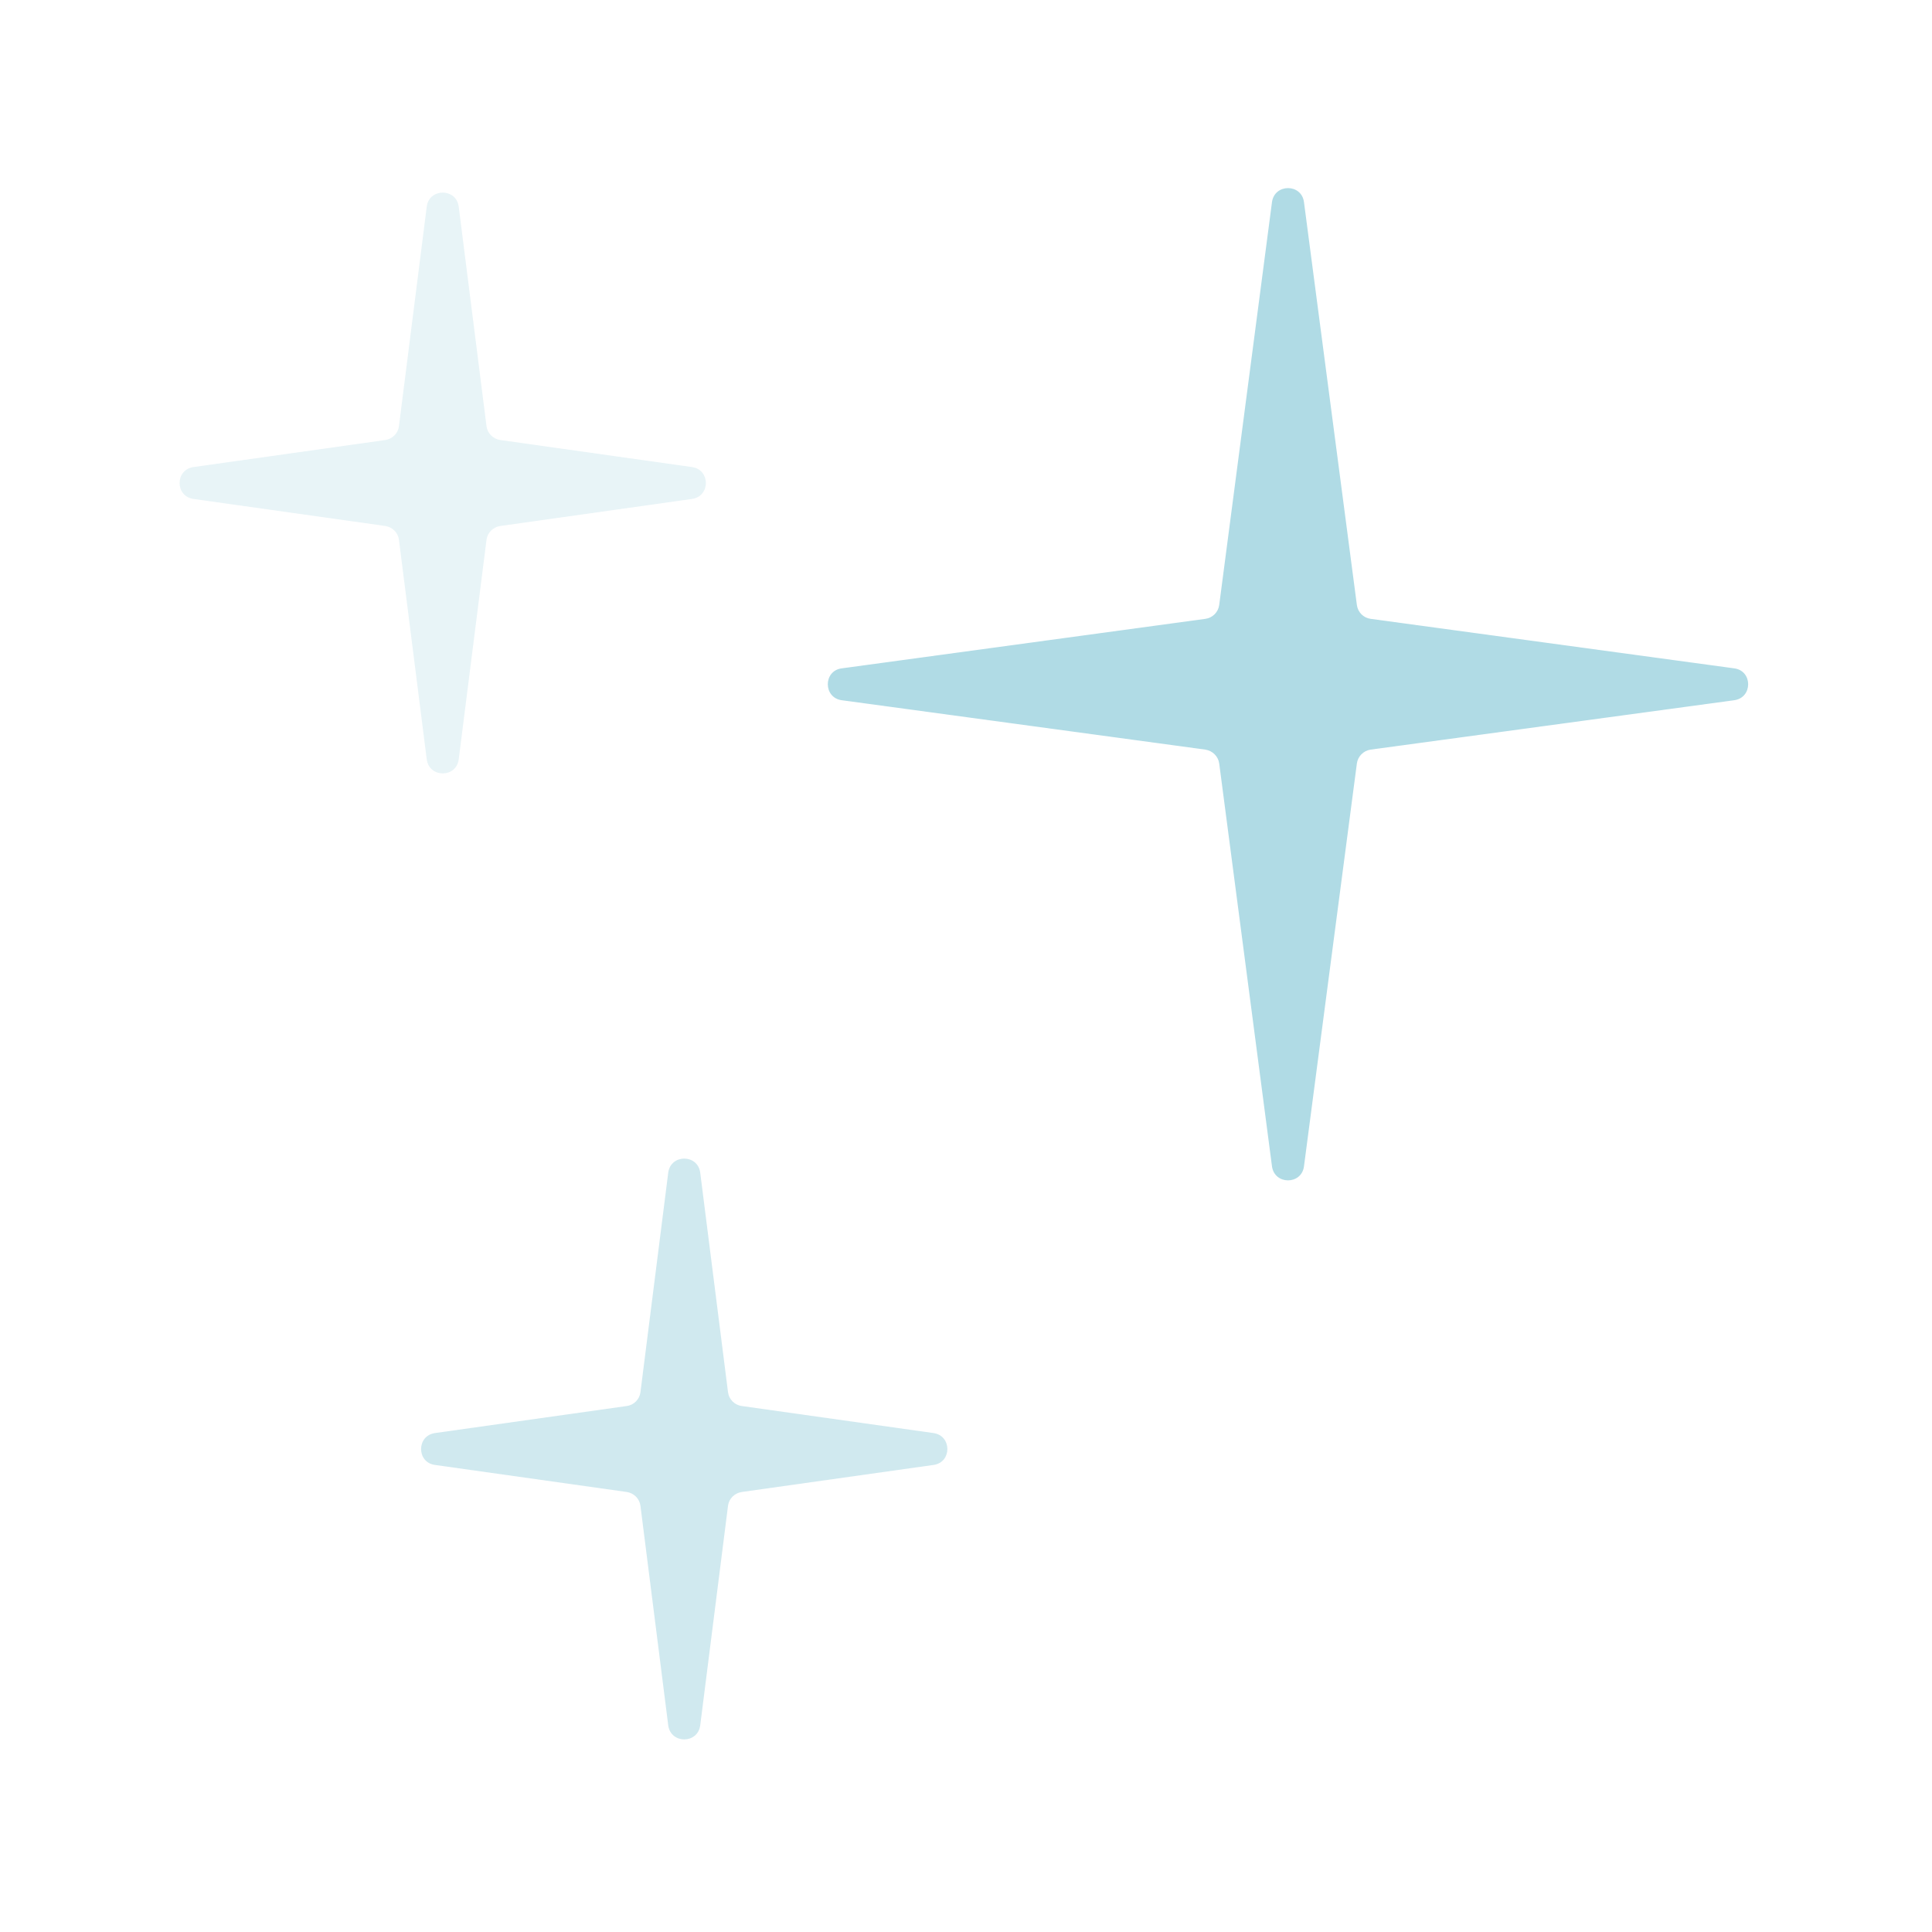 <svg width="16" height="16" viewBox="0 0 16 16" fill="none" xmlns="http://www.w3.org/2000/svg">
<path d="M10.097 5.01L10.534 1.674C10.555 1.519 10.779 1.519 10.799 1.674L11.237 5.01C11.245 5.07 11.291 5.117 11.351 5.125L14.362 5.535C14.516 5.555 14.516 5.778 14.362 5.799L11.351 6.208C11.291 6.217 11.245 6.264 11.237 6.323L10.799 9.659C10.779 9.814 10.555 9.814 10.534 9.659L10.097 6.323C10.089 6.264 10.042 6.217 9.982 6.208L6.971 5.799C6.817 5.778 6.817 5.555 6.971 5.535L9.982 5.125C10.042 5.117 10.089 5.07 10.097 5.01Z" fill="#B0DBE5"/>
<path opacity="0.3" d="M3.304 3.529L3.534 1.712C3.554 1.556 3.779 1.556 3.799 1.712L4.029 3.529C4.036 3.588 4.083 3.635 4.143 3.644L5.731 3.868C5.884 3.89 5.884 4.11 5.731 4.132L4.143 4.356C4.083 4.365 4.036 4.412 4.029 4.471L3.799 6.288C3.779 6.444 3.554 6.444 3.534 6.288L3.304 4.471C3.297 4.412 3.25 4.365 3.191 4.356L1.602 4.132C1.449 4.11 1.449 3.89 1.602 3.868L3.191 3.644C3.25 3.635 3.297 3.588 3.304 3.529Z" fill="#B0DBE5"/>
<path opacity="0.6" d="M5.304 11.529L5.534 9.712C5.554 9.556 5.779 9.556 5.799 9.712L6.029 11.529C6.036 11.588 6.083 11.636 6.143 11.644L7.731 11.868C7.884 11.89 7.884 12.111 7.731 12.132L6.143 12.356C6.083 12.365 6.036 12.412 6.029 12.471L5.799 14.288C5.779 14.444 5.554 14.444 5.534 14.288L5.304 12.471C5.297 12.412 5.25 12.365 5.191 12.356L3.602 12.132C3.449 12.111 3.449 11.89 3.602 11.868L5.191 11.644C5.25 11.636 5.297 11.588 5.304 11.529Z" fill="#B0DBE5"/>
</svg>
